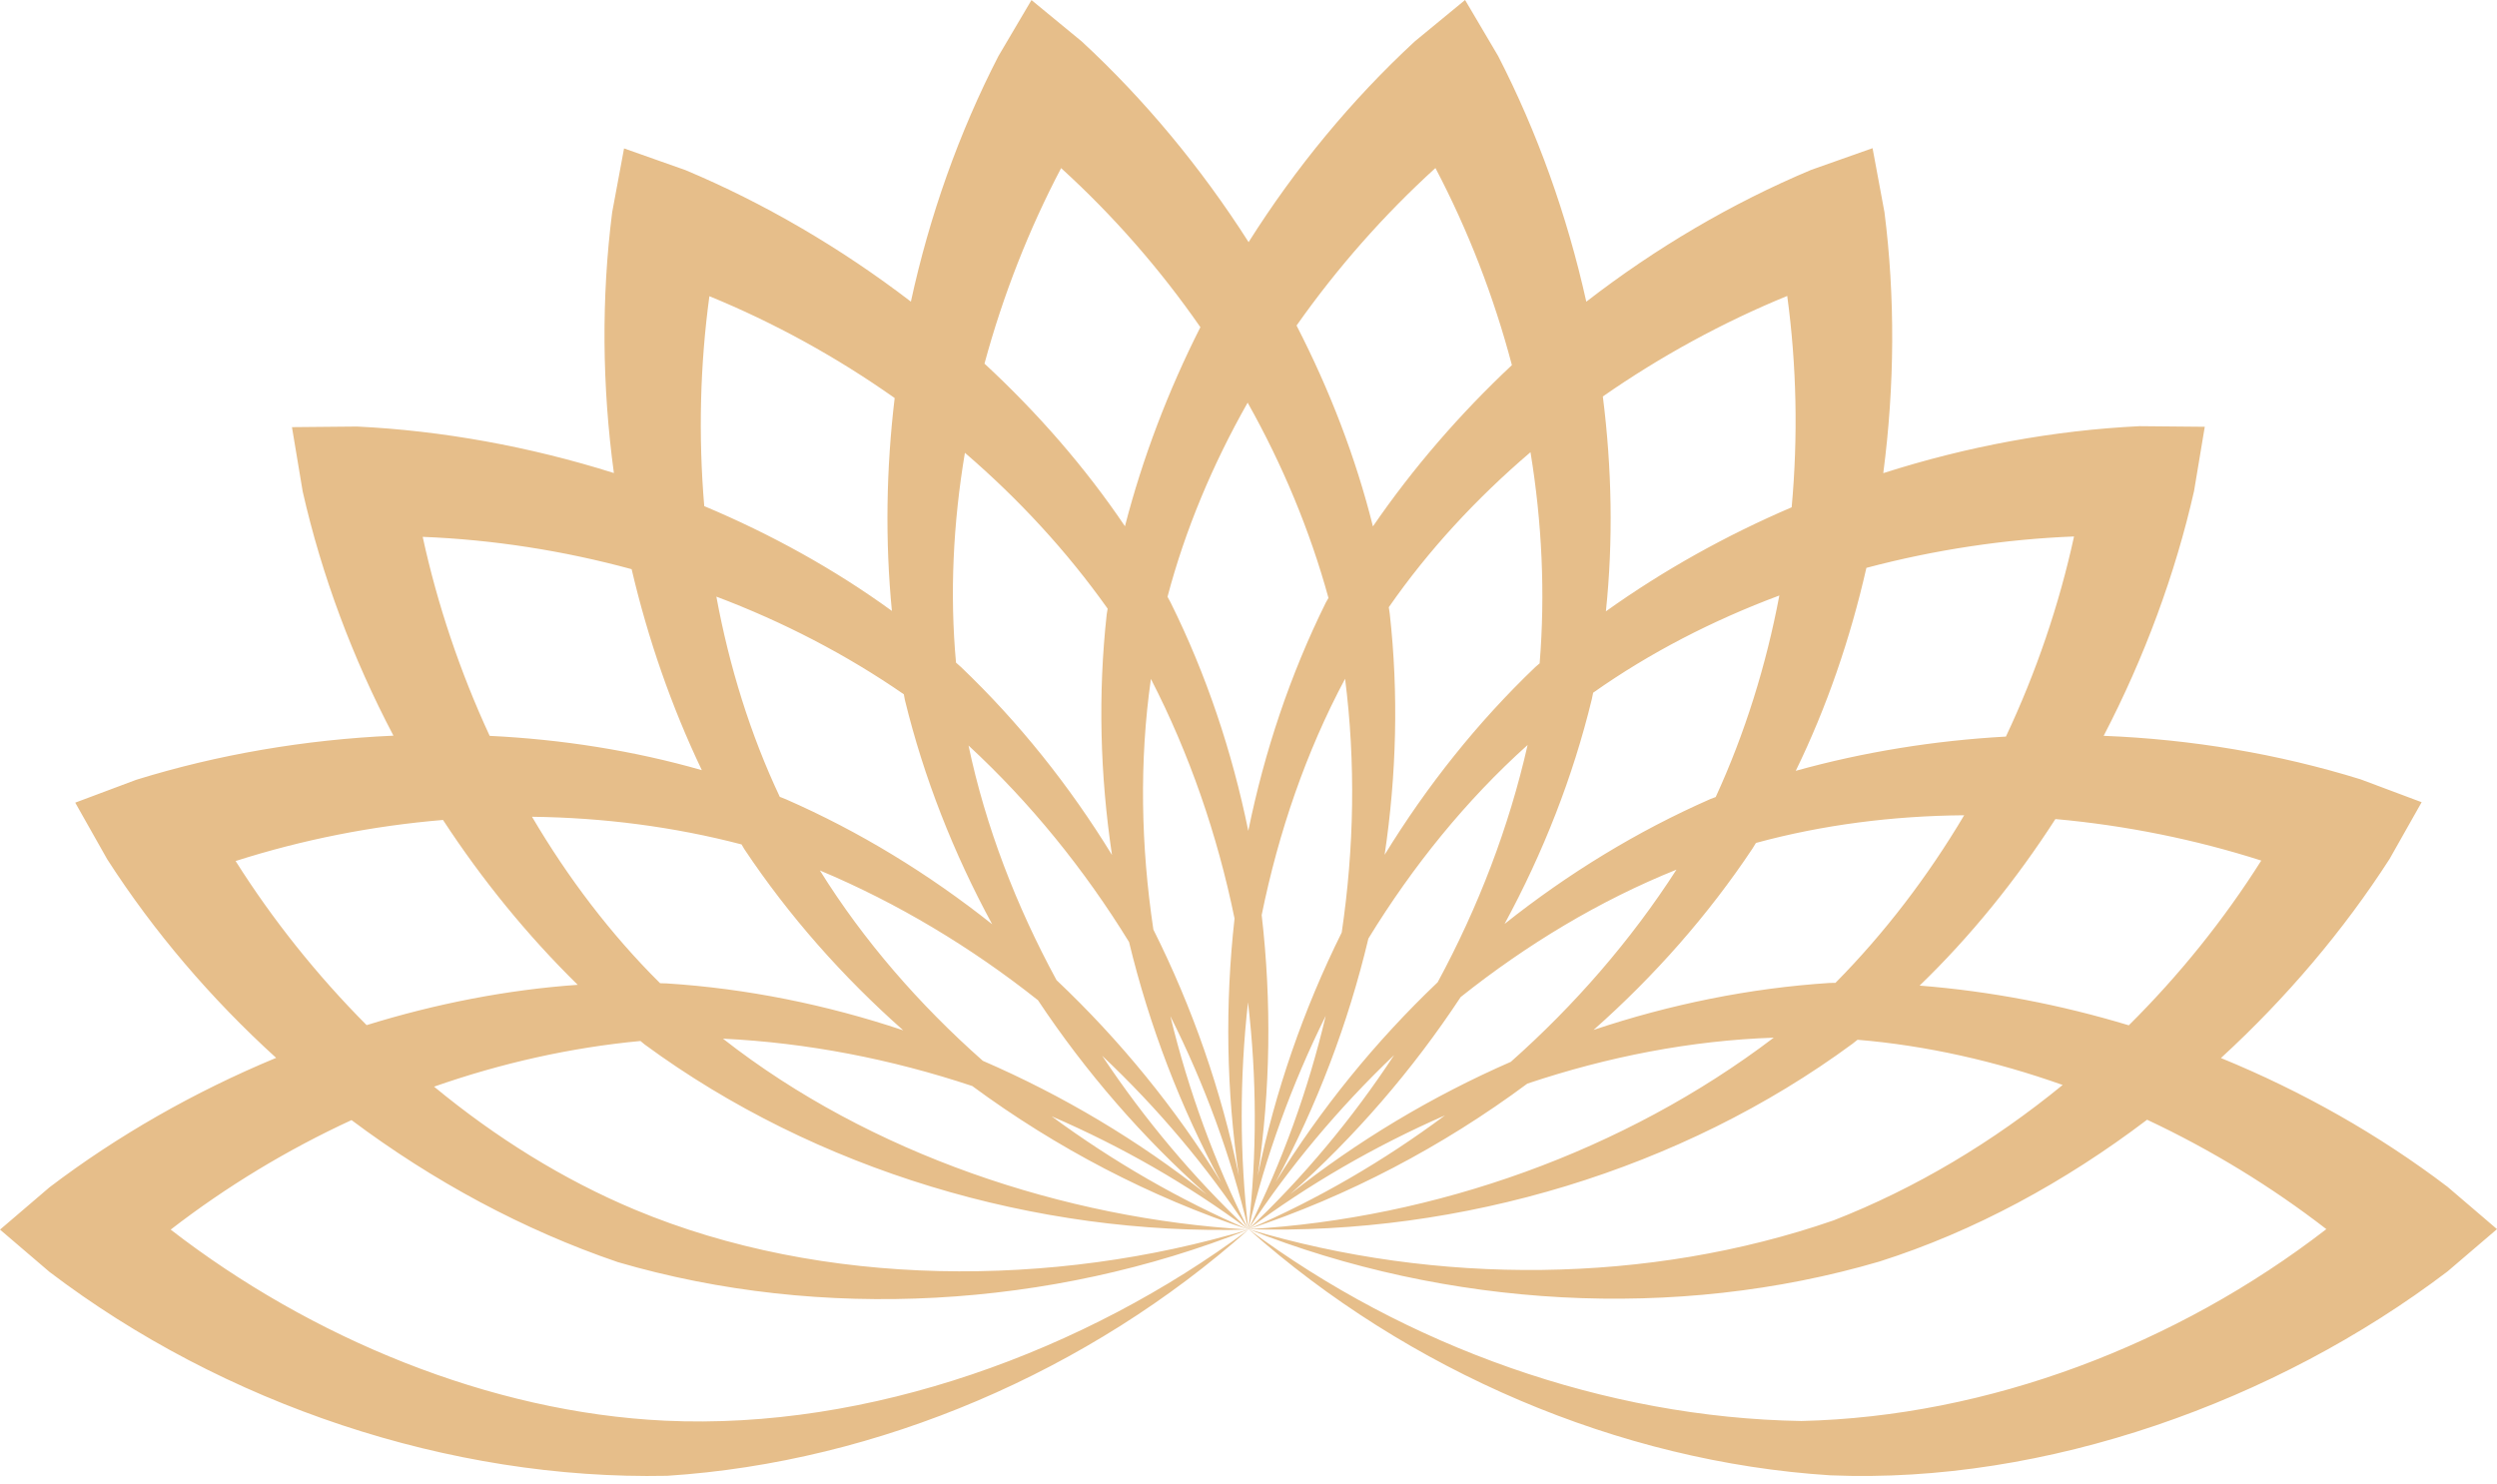 <?xml version="1.0" encoding="UTF-8" standalone="no"?><svg xmlns="http://www.w3.org/2000/svg" xmlns:xlink="http://www.w3.org/1999/xlink" fill="#e6be8a" height="1522" preserveAspectRatio="xMidYMid meet" version="1" viewBox="46.8 27.7 2560.0 1522.0" width="2560" zoomAndPan="magnify"><g id="change1_1"><path d="M2556.086,1244.648c-70.368-53.485-149.087-98.004-232.318-132.069 c66.899-61.37,125.74-130.852,172.94-204.197l32.837-58.121l-62.515-23.416 c-84.417-26.192-173.614-41.102-263.478-44.646c41.876-80.55,73.402-165.966,92.671-251.031l10.978-65.847 l-66.752-0.622c-88.285,4.26-177.204,20.756-262.859,48.161c11.802-90.015,12.212-181.063,1.224-267.587 l-12.204-65.631l-62.941,22.246c-81.503,34.199-159.417,80.112-230.534,135.16 c-19.697-88.622-50.452-174.32-90.369-251.869l-33.916-57.498l-51.534,42.431 c-64.893,60.012-122.404,129.804-170.405,205.856c-48.82-76.541-107.029-146.552-171.063-205.771l-51.536-42.431 l-33.915,57.498c-40.453,78.588-70.627,163.841-89.722,251.723c-72.054-55.227-150.698-101.107-231.125-134.854 l-62.939-22.246l-12.204,65.63c-11.135,87.684-10.331,178.115,1.784,267.229 c-86.598-27.252-176.19-43.468-263.308-47.672l-66.753,0.622l10.979,65.847 c19.526,86.204,51.212,170.907,93.074,250.502c-90.697,4.009-180.433,19.415-263.734,45.261l-62.515,23.416 l32.837,58.121c47.833,74.327,106.577,143.084,173.139,203.562c-83.855,34.788-162.911,79.955-232.35,132.733 l-50.736,43.385l50.736,43.384c178.216,135.456,409.861,213.694,633.253,209.072 c217.289-14.014,433.198-107.467,596.011-252.456c-167.264,124.691-389.132,205.835-598.426,195.922 c-179.244-8.49-363-84.756-506.603-195.915c56.861-43.975,119.409-81.838,185.406-112.295 c83.566,62.593,176.169,112.623,273.127,145.657c208.978,61.148,443.829,47.177,646.412-33.384 c-199.825,59.963-436.065,60.33-629.346-20.567c-73.099-30.596-142.493-73.927-205.559-125.989 c68.74-24.087,140.015-40.135,211.585-46.825c1.472,1.2,2.92,2.434,4.399,3.623 c175.46,128.935,400.927,196.13,618.846,189.715c-188.482-10.856-388.288-77.78-538.665-195.728 c86.162,4.145,172.587,20.923,255.596,48.559c86.262,63.592,182.489,113.832,283.014,147.104 c-69.836-30.071-138.264-69.352-201.716-116.103c71.833,30.956,139.963,70.062,201.719,116.073 c-0.002,0.01-0.002,0.02-0.003,0.03c0.001-0.009,0.004-0.019,0.005-0.029c0.011,0.008,0.021,0.015,0.032,0.023 c0.005,0.024,0.012,0.047,0.018,0.071c-0.004-0.022-0.007-0.044-0.011-0.065c0.008,0.006,0.015,0.011,0.023,0.017 c0.021,0.031,0.041,0.061,0.062,0.092c-0.015-0.026-0.029-0.052-0.044-0.078c0.043,0.031,0.085,0.062,0.128,0.093 c-0.048-0.043-0.099-0.085-0.147-0.128c-0.01-0.019-0.021-0.038-0.032-0.057 c-0.003-0.022-0.007-0.044-0.01-0.065c0.004-0.021,0.008-0.043,0.013-0.064c0.011-0.018,0.022-0.038,0.034-0.056 c0.017-0.013,0.033-0.027,0.05-0.041c0.021-0.007,0.041-0.015,0.063-0.021c0.021,0.001,0.043,0.001,0.065,0.001 c0.021,0.008,0.041,0.015,0.061,0.024c162.933,145.058,379.054,238.573,596.501,252.378 c220.807,9.207,457.331-75.811,632.665-209.078l50.737-43.384L2556.086,1244.648z M2365.124,910.099 c-38.393,60.77-84.218,117.744-135.818,168.935c-70.103-21.211-142.265-35.06-214.459-40.712 c52.252-50.471,98.99-108.344,139.213-170.785C2226.234,874.037,2297.644,888.508,2365.124,910.099z M1369.526,1252.195c66.434-58.971,125.511-127.373,174.799-202.145c67.915-54.054,142.665-99.059,221.252-130.637 c-46.671,72.546-104.413,139.003-169.851,197.073C1514.724,1151.88,1438.221,1197.704,1369.526,1252.195z M1528.23,1171.392c-62.726,46.732-130.657,86.181-201.382,116.658c-0.007-0.005-0.014-0.009-0.021-0.014 c0.032-0.024,0.06-0.05,0.092-0.074C1387.855,1242.548,1456.053,1202.952,1528.23,1171.392z M1340.309,965.977 c17.28-85.062,45.613-167.586,85.517-242.291c10.879,85.573,9.364,173.597-3.438,260.145 c-39.3,79.179-68.449,163.456-86.047,249.355C1349.327,1145.31,1350.614,1054.938,1340.309,965.977z M1449.73,990.027c45.331-74.022,100.18-141.879,163.227-198.431c-19.044,84.133-50.575,166.331-92.205,243.281 c-64.011,60.962-120.226,130.187-166.141,204.887C1396.867,1161.629,1428.987,1077.147,1449.73,990.027z M1843.548,897.718c1.19-1.877,2.326-3.797,3.502-5.686c68.395-18.636,140.62-27.796,213.467-28.381 c-37.174,62.637-81.459,120.744-131.985,171.874c-1.898,0.027-3.802,0.013-5.698,0.052 c-81.871,5.28-163.543,21.849-242.255,48.192C1742.819,1028.679,1798.046,966.117,1843.548,897.718z M1960.27,609.979 c70.044-18.576,142.096-29.402,212.893-32.193c-15.292,70.237-38.869,139.447-69.848,205.2 c-73.131,4.045-145.678,15.711-215.451,35.092C1919.703,752.779,1943.829,682.412,1960.27,609.979z M1879.118,331.169 c9.653,71.231,11.169,144.331,4.547,216.714c-67.336,28.813-131.518,64.588-190.454,106.664 c7.587-72.251,6.19-146.626-3.134-220.314C1749.542,392.821,1813.548,358.005,1879.118,331.169z M1678.805,744.541 c0.477-2.171,0.887-4.364,1.346-6.541c57.897-40.904,122.632-74.215,190.887-99.68 c-13.51,71.574-35.251,141.323-65.241,206.65c-1.776,0.675-3.567,1.312-5.338,1.998 c-75.127,32.963-146.207,76.466-211.162,128.142C1628.943,902.055,1659.443,824.378,1678.805,744.541z M1625.29,707.886c-1.437,1.241-2.904,2.453-4.332,3.703c-59.322,56.67-111.236,121.86-154.601,192.636 c12.269-82.209,14.362-165.633,5.252-247.278c-0.295-2.203-0.66-4.404-0.972-6.607 c40.415-58.239,89.853-111.682,145.281-158.955C1627.703,563.263,1631.13,636.242,1625.29,707.886z M1518.46,199.994c33.432,63.634,59.861,131.807,78.394,202.09c-53.422,50.105-101.496,105.675-142.488,165.37 c-17.583-70.488-44.333-139.9-78.297-205.955C1417.785,302.246,1466.022,247.638,1518.46,199.994z M1408.785,640.806c-0.926,1.658-1.888,3.298-2.804,4.961c-36.362,73.542-62.848,152.556-79.391,233.895 c-16.588-81.447-43.154-160.557-79.639-234.161c-1.03-1.969-2.127-3.914-3.174-5.876 c18.058-68.55,46.237-135.678,82.154-199.058C1361.588,504.079,1389.768,571.485,1408.785,640.806z M1326.606,1288.269c-0.007-0.013-0.014-0.025-0.021-0.038c0.007-0.005,0.012-0.01,0.018-0.015 c0.003,0.013,0.007,0.026,0.01,0.038C1326.61,1288.26,1326.608,1288.265,1326.606,1288.269z M1326.614,1288.264 c0.003,0.009,0.005,0.018,0.008,0.027c-0.002,0.002-0.002,0.003-0.002,0.005c-0.004-0.007-0.008-0.015-0.012-0.022 C1326.611,1288.271,1326.612,1288.267,1326.614,1288.264z M1326.585,1288.231c-0.019-0.036-0.04-0.071-0.059-0.107 c-34.142-67.895-61.294-141.932-79.839-218.49c35.13,69.888,62.183,143.637,79.916,218.58 C1326.596,1288.22,1326.591,1288.226,1326.585,1288.231z M1298.702,1239.955 c-46.54-75.663-103.643-145.719-168.719-207.242c-41.44-76.268-72.781-157.699-90.233-240.575 c63.34,58.559,118.759,126.964,164.585,201.492C1225.125,1079.545,1256.967,1162.842,1298.702,1239.955z M1229.263,980.802c-12.855-85.842-14.456-173.081-2.51-256.928c39.492,76.691,68.174,159.926,85.745,245.632 c-9.85,87.844-8.416,177.007,4.427,263.742C1299.071,1146.232,1269.371,1060.871,1229.263,980.802z M1134.688,200.082 c53.18,48.362,101.331,103.385,142.784,163.091c-33.062,65.355-59.231,134.015-77.335,204.131 c-40.63-60.223-89.507-116.3-144.017-166.755C1075.056,330.6,1101.707,262.787,1134.688,200.082z M1036.049,491.995 c55.23,47.487,104.766,101.189,146.344,159.826c-0.303,1.875-0.647,3.745-0.938,5.621 c-9.017,81.544-6.881,164.852,5.393,246.943c-43.444-70.862-95.466-136.114-154.924-192.801 c-1.642-1.498-3.336-2.95-4.992-4.436C1020.455,636.556,1023.976,563.838,1036.049,491.995z M974.464,745.205 c19.416,79.71,49.916,157.264,89.526,230.206c-65.059-51.73-136.262-95.255-211.523-128.187 c-2.054-0.846-4.143-1.631-6.208-2.461c-30.229-64.12-51.792-133.656-65.018-205.296 c68.141,25.733,133.055,59.255,192.182,100.135C973.779,741.467,974.095,743.343,974.464,745.205z M774.089,331.422 c66.515,27.256,130.58,62.493,189.954,104.42c-8.716,72.722-9.824,146.192-2.854,218.27 c-58.778-42.695-123.887-78.673-192.365-107.442C762.694,474.464,764.545,401.626,774.089,331.422z M694.371,611.328 c16.682,71.317,40.769,140.735,71.971,206.083c-69.836-20.017-143.324-31.556-217.511-35.17 c-30.457-65.754-53.631-134.833-68.672-204.067C551.984,581.037,624.238,592.237,694.371,611.328z M422.675,1078.847 c-51.109-51.371-96.511-108.358-134.325-168.273c68.472-21.875,140.198-36.062,212.632-42.109 c40.068,61.31,86.445,118.304,138.116,169.039C566.628,1042.579,493.623,1056.869,422.675,1078.847z M730.226,1036.062c-2.222-0.093-4.452-0.116-6.676-0.19c-50.336-49.914-94.382-107.882-131.313-170.677 c72.832,0.876,145.298,10.174,214.84,28.366c0.973,1.631,1.912,3.285,2.894,4.909 c45.508,68.262,100.693,130.707,162.864,185.703C894.005,1057.815,812.21,1041.267,730.226,1036.062z M1054.445,1115.448C989.418,1057.953,932.118,992.153,887.373,920.243c79.548,33.364,155.022,78.689,223.575,133.05 c48.919,73.623,107.329,141.004,172.919,199.192C1214.257,1197.303,1136.637,1151.003,1054.445,1115.448z M1176.739,1110.229c56.913,53.658,107.559,113.707,149.854,178.065c-0.003,0.007-0.007,0.015-0.01,0.022 c-0.03-0.027-0.062-0.053-0.092-0.08C1271.187,1236.112,1220.351,1175.826,1176.739,1110.229z M1326.615,1288.344 c-0.01-0.01-0.021-0.018-0.032-0.028c0.004-0.006,0.008-0.013,0.011-0.02c0.008,0.011,0.015,0.022,0.022,0.033 C1326.617,1288.334,1326.617,1288.339,1326.615,1288.344z M1326.639,1288.36c0,0.002,0,0.003,0,0.004 c-0.005-0.006-0.013-0.011-0.019-0.017c0.001-0.004,0.003-0.008,0.003-0.011 C1326.628,1288.345,1326.633,1288.352,1326.639,1288.36z M1326.623,1288.201c0.003-0.002,0.005-0.005,0.008-0.007 c-0.002,0.009-0.002,0.019-0.003,0.028c-0.001,0.001-0.001,0.003-0.001,0.004 C1326.626,1288.218,1326.625,1288.21,1326.623,1288.201z M1326.633,1288.185c-0.004,0.003-0.007,0.007-0.011,0.01 c-0.003-0.014-0.004-0.028-0.007-0.042c0.007-0.002,0.015-0.005,0.022-0.007 C1326.636,1288.159,1326.634,1288.172,1326.633,1288.185z M1326.637,1288.143c-0.007,0.003-0.015,0.007-0.022,0.01 c-0.005-0.041-0.012-0.081-0.019-0.122c-8.861-75.477-9.052-154.335-0.296-232.618 C1335.407,1133.101,1335.606,1211.655,1326.637,1288.143z M1326.659,1288.159c0,0.001-0.001,0.002-0.003,0.003 c0.001-0.008,0.003-0.017,0.004-0.025c0.004-0.001,0.008-0.003,0.011-0.004 C1326.668,1288.142,1326.664,1288.151,1326.659,1288.159z M1326.676,1288.126c-0.004,0.002-0.01,0.004-0.014,0.006 c0.003-0.014,0.005-0.028,0.008-0.042c0.008,0,0.015,0,0.023,0 C1326.688,1288.102,1326.681,1288.114,1326.676,1288.126z M1326.67,1288.09c0.008-0.039,0.015-0.078,0.023-0.116 c17.488-73.958,44.278-148.127,79.282-218.696c-18.012,76.118-44.693,150.003-79.281,218.811 C1326.687,1288.088,1326.679,1288.089,1326.67,1288.09z M1326.71,1288.111c-0.002,0.001-0.003,0.001-0.004,0.002 c0.004-0.007,0.008-0.015,0.012-0.022c0.004,0,0.008,0,0.013,0 C1326.724,1288.098,1326.717,1288.104,1326.71,1288.111z M1326.738,1288.085c-0.005,0-0.011,0.001-0.015,0.001 c0.007-0.012,0.014-0.024,0.022-0.037c0.007,0.003,0.014,0.005,0.021,0.008 C1326.756,1288.066,1326.746,1288.076,1326.738,1288.085z M1326.745,1288.049c0.021-0.033,0.04-0.068,0.06-0.101 c41.729-63.517,92.271-124.05,149.3-178.392c-42.96,65.367-93.302,125.671-149.337,178.5 C1326.76,1288.053,1326.752,1288.051,1326.745,1288.049z M1326.775,1288.082c-0.001,0-0.004,0-0.005,0 c0.007-0.005,0.014-0.011,0.021-0.016c0.003,0.001,0.007,0.003,0.011,0.004 C1326.792,1288.075,1326.783,1288.079,1326.775,1288.082z M1326.794,1288.063c0.011-0.009,0.022-0.018,0.033-0.027 c0.005,0.005,0.012,0.01,0.018,0.015c-0.013,0.005-0.025,0.011-0.037,0.016 C1326.804,1288.066,1326.799,1288.065,1326.794,1288.063z M1326.844,1288.078c-0.001-0-0.003-0.001-0.004-0.001 c0.008-0.003,0.017-0.005,0.025-0.008c0.003,0.003,0.005,0.005,0.008,0.008 C1326.863,1288.076,1326.853,1288.077,1326.844,1288.078z M1326.87,1288.066 c101.609-33.663,198.846-84.651,285.817-149.259c82.306-27.566,167.941-44.291,252.588-47.086 c-152.85,116.211-347.008,185.286-538.394,196.353C1326.877,1288.072,1326.874,1288.069,1326.87,1288.066z M1326.911,1288.097c-0.001-0.001-0.003-0.002-0.003-0.003c218.019,6.363,443.639-60.918,619.056-190.093 c1.76-1.356,3.485-2.773,5.236-4.146c70.643,5.881,141.646,21.974,210.3,46.34 c-71.215,58.312-150.617,105.973-234.883,138.874C1736.743,1344.736,1519.473,1345.842,1326.911,1288.097z M1893.595,1484.767c-200.886-3.235-405.434-76.509-566.635-196.635c202.697,80.549,437.724,94.492,646.745,33.103 c97.008-30.796,190.289-81.547,274.369-145.393c65.598,30.793,127.752,68.815,183.778,112.183 C2279.056,1406.192,2085.243,1480.327,1893.595,1484.767z" fill="inherit"/></g></svg>